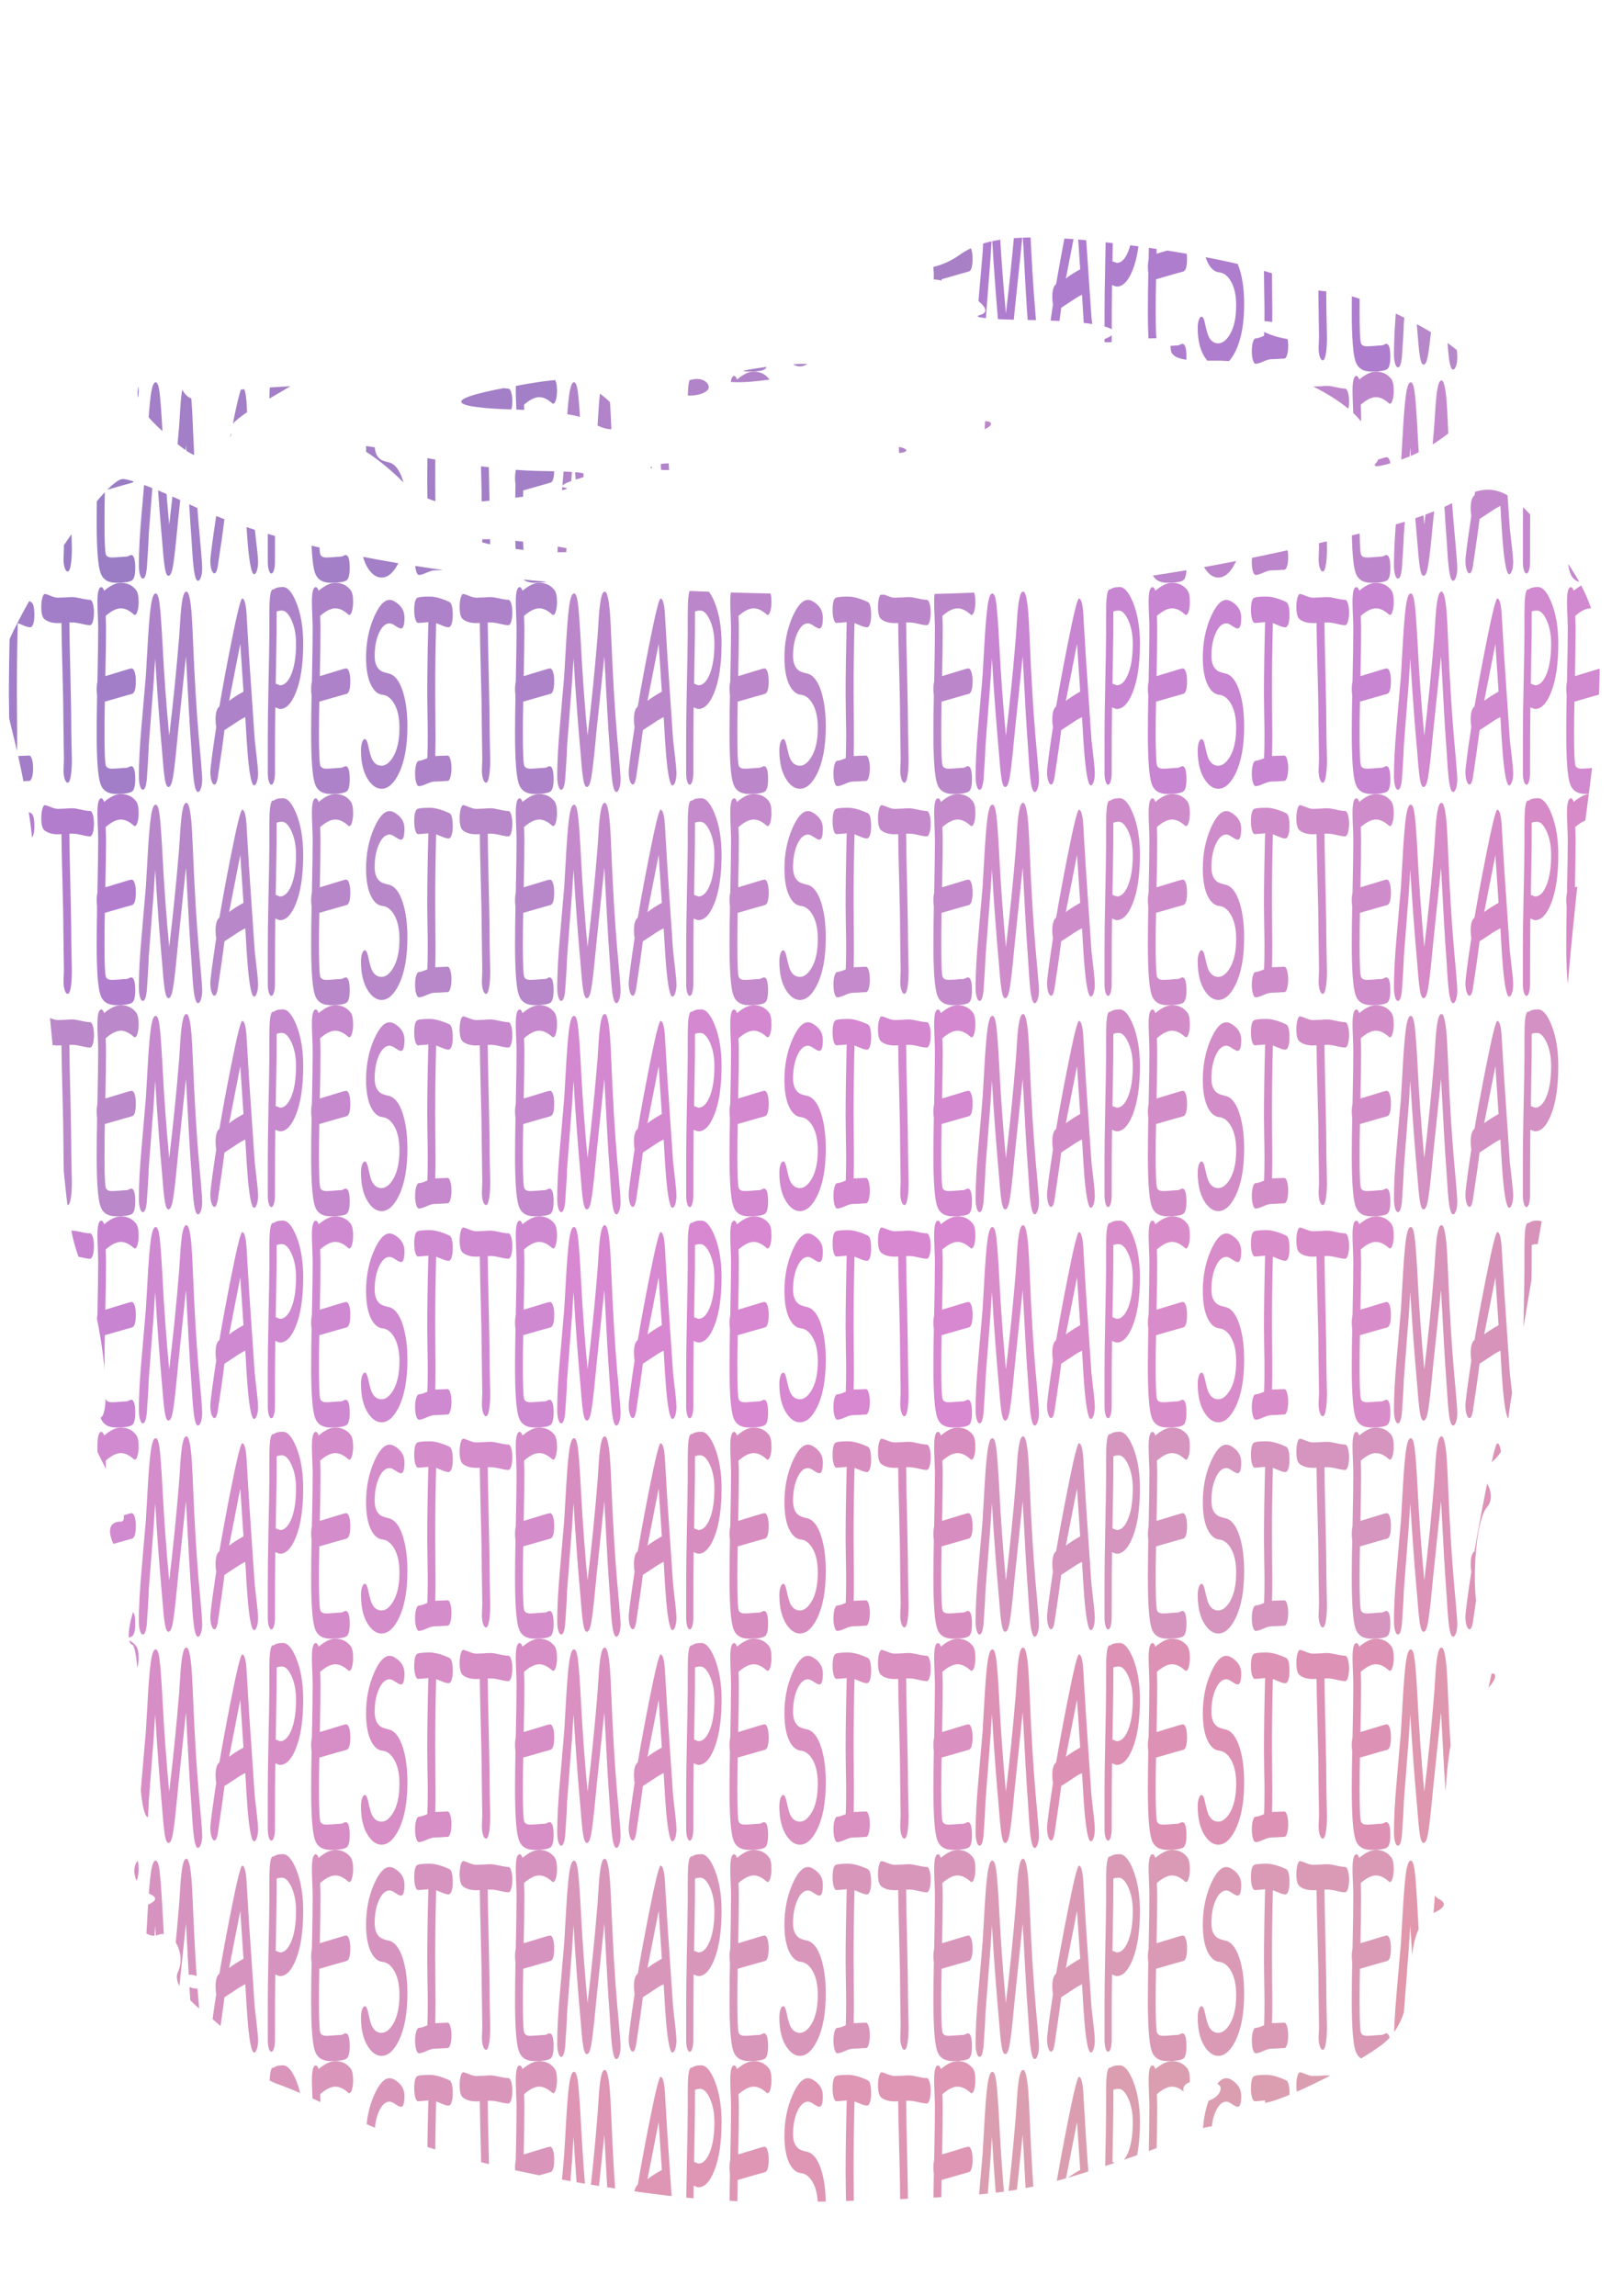 <?xml version="1.0" encoding="UTF-8" standalone="no"?>
<!-- Created with Inkscape (http://www.inkscape.org/) -->

<svg
   xmlns:osb="http://www.openswatchbook.org/uri/2009/osb"
   xmlns:dc="http://purl.org/dc/elements/1.1/"
   xmlns:cc="http://creativecommons.org/ns#"
   xmlns:rdf="http://www.w3.org/1999/02/22-rdf-syntax-ns#"
   xmlns:svg="http://www.w3.org/2000/svg"
   xmlns="http://www.w3.org/2000/svg"
   xmlns:xlink="http://www.w3.org/1999/xlink"
   xmlns:sodipodi="http://sodipodi.sourceforge.net/DTD/sodipodi-0.dtd"
   xmlns:inkscape="http://www.inkscape.org/namespaces/inkscape"
   width="210mm"
   height="297mm"
   viewBox="0 0 744.094 1052.362"
   id="svg4157"
   version="1.1"
   inkscape:version="0.91 r13725"
   sodipodi:docname="mapesitelogoletras.svg"
   inkscape:export-filename="/home/mar/Descargas/imagenes-skull/mapesitelogoletras.svg.png"
   inkscape:export-xdpi="90"
   inkscape:export-ydpi="90">
  <defs
     id="defs4159">
    <linearGradient
       osb:paint="solid"
       id="linearGradient6116">
      <stop
         id="stop6118"
         offset="0"
         style="stop-color:#000000;stop-opacity:1;" />
    </linearGradient>
    <clipPath
       clipPathUnits="userSpaceOnUse"
       id="clipPath6067">
      <path
         style="fill:#ff0000"
         d="m 538.621,791.518 c -65.481,-6.371 -115.062,-15.228 -150.001,-26.797 -13.076,-4.329 -29.936,-9.253 -37.467,-10.941 -7.531,-1.688 -14.854,-5.73 -16.274,-8.981 -1.42,-3.252 -11.553,-10.401 -22.518,-15.887 -12.549,-6.279 -18.511,-11.946 -16.088,-15.296 4.783,-6.612 -2.562,-15.694 -10.87,-13.441 -3.386,0.918 -8.117,-0.573 -10.514,-3.313 -2.397,-2.74 -0.512,-6.025 4.188,-7.3 6.062,-1.644 6.351,-2.913 0.994,-4.365 -4.153,-1.126 -7.552,-4.742 -7.552,-8.035 0,-3.293 3.07,-5.155 6.823,-4.137 3.991,1.082 6.823,-2.024 6.823,-7.484 0,-5.134 -2.665,-8.612 -5.922,-7.729 -3.257,0.883 -5.56,-12.51 -5.117,-29.762 0.442,-17.252 -1.289,-31.704 -3.848,-32.115 -2.559,-0.411 -2.405,-5.463 0.341,-11.226 3.223,-6.762 1.863,-13.133 -3.834,-17.963 -10.44,-8.851 -11.444,-14.969 -2.457,-14.969 3.551,0 0.48,-7.62 -6.823,-16.934 -15.188,-19.37 -16.284,-23.153 -5.887,-20.333 8.786,2.383 3.022,-34.837 -8.348,-53.899 -7.427,-12.451 -7.945,-14.899 -15.557,-73.491 -2.46,-18.936 -6.137,-40.491 -8.171,-47.9 -2.034,-7.41 -3.582,-19.534 -3.44,-26.944 0.142,-7.41 -4.353,-25.712 -9.989,-40.673 -9.364,-24.855 -9.268,-28.466 1.108,-41.876 18.471,-23.871 49.925,-52.17 57.986,-52.17 4.12,0 20.275,4.026 35.899,8.948 59.298,18.677 163.849,29.535 308.154,32.001 145.234,2.483 215.796,-2.345 345.98,-23.671 13.913,-2.279 31.453,-6.589 38.979,-9.577 20.121,-7.99 31.205,-4.369 56.092,18.323 25.367,23.13 26.909,34.143 13.751,98.217 -4.058,19.759 -9.065,52.765 -11.127,73.347 -2.062,20.582 -6.709,48.2 -10.327,61.372 -3.617,13.173 -8.432,31.36 -10.699,40.416 -2.267,9.056 -5.46,21.181 -7.095,26.944 -1.635,5.763 -3.067,13.11 -3.184,16.328 -0.117,3.217 -3.482,7.579 -7.479,9.692 -3.997,2.113 -5.379,6.002 -3.07,8.641 2.308,2.639 2.201,6.216 -0.237,7.947 -8.194,5.817 -9.427,41.218 -1.437,41.218 5.006,0 4.675,1.493 -0.996,4.491 -4.672,2.47 -5.815,4.511 -2.541,4.536 3.274,0.024 1.667,1.236 -3.57,2.692 -5.866,1.63 -7.69,4.741 -4.75,8.103 4.052,4.633 5.733,4.791 11.124,1.051 3.493,-2.424 6.399,-2.977 6.456,-1.229 0.054,1.748 -5.269,5.789 -11.836,8.981 -10.957,5.326 -14.247,14.015 -16.078,42.471 -0.344,5.348 -2.751,9.147 -5.348,8.443 -7.664,-2.078 -5.27,17.547 2.44,20.005 4.562,1.454 3.437,3.263 -3.189,5.134 -6.124,1.728 -10.681,8.041 -11.346,15.717 -1.395,16.101 -4.67,23.564 -12.891,29.375 -9.576,6.77 -63.391,24.509 -69.459,22.896 -7.359,-1.956 -22.497,5.824 -16.769,8.619 2.589,1.263 1.117,1.394 -3.272,0.292 -4.388,-1.102 -12.064,-0.297 -17.058,1.79 -4.993,2.087 -29.036,8.009 -53.429,13.161 -39.129,8.264 -53.588,9.577 -122.815,11.15 -62.972,1.431 -89.917,0.669 -136.462,-3.859 z m 327.508,-36.342 c 0,-1.549 -4.606,-2.817 -10.235,-2.817 -10.551,0 -13.555,3.533 -5.871,6.904 5.451,2.392 16.106,-0.312 16.106,-4.087 z m -552.669,-37.069 c 0,-0.726 -3.07,-2.153 -6.823,-3.17 -3.753,-1.018 -6.823,-0.424 -6.823,1.32 0,1.744 3.07,3.17 6.823,3.17 3.753,0 6.823,-0.594 6.823,-1.32 z M 470.391,201.505 c -13.366,-1.878 -14.105,-2.385 -3.412,-2.341 7.505,0.031 22.857,1.084 34.115,2.341 18.386,2.053 18.733,2.291 3.412,2.341 -9.382,0.031 -24.734,-1.023 -34.115,-2.341 z m -51.581,-23.202 c -6.717,-4.528 -17.049,-9.817 -22.96,-11.754 -5.911,-1.937 6.14,-0.97 26.78,2.148 20.64,3.118 52.879,5.807 71.642,5.977 25.474,0.23 30.659,0.96 20.469,2.881 -7.505,1.415 -10.576,2.823 -6.823,3.128 8.798,0.715 -43.199,5.455 -62.329,5.681 -8.666,0.103 -19.514,-3.162 -26.78,-8.06 z m 139.002,-5.787 c 4.925,-0.865 10.81,-0.758 13.078,0.236 2.267,0.995 -1.763,1.702 -8.955,1.572 -7.949,-0.144 -9.565,-0.853 -4.122,-1.809 z m 392.999,-0.518 c 2.653,-1.884 1.391,-3.425 -2.805,-3.425 -4.196,0 -5.873,-1.246 -3.727,-2.769 13.824,-9.814 -43.586,-31.365 -81.874,-30.733 -17.392,0.287 -23.568,-0.862 -23.568,-4.385 0,-3.773 -4.649,-4.382 -22.175,-2.907 -13.347,1.124 -18.552,0.843 -13.074,-0.706 12.964,-3.665 -5.359,-6.339 -45.48,-6.636 -17.518,-0.13 -28.206,-0.888 -23.749,-1.684 5.513,-0.985 3.877,-3.302 -5.117,-7.248 -15.297,-6.712 -24.306,-7.347 -29.17,-2.058 -1.893,2.058 -3.684,0.632 -3.98,-3.17 -0.328,-4.215 2.328,-6.135 6.807,-4.921 4.04,1.096 13.371,-0.846 20.735,-4.314 15.222,-7.169 40.74,-7.998 96.105,-3.121 41.412,3.647 72.885,8.371 86.549,12.989 5.199,1.757 12.875,3.216 17.058,3.24 17.975,0.107 65.445,15.142 76.663,24.282 11.306,9.212 11.407,10.668 1.367,19.797 -5.96,5.42 -20.861,12.406 -33.112,15.524 -12.252,3.119 -20.105,4.129 -17.452,2.245 z m -40.83,-48.644 c -23.056,-3.963 -34.221,-3.132 -19.854,1.477 7.127,2.287 17.468,3.398 22.98,2.47 7.954,-1.339 7.309,-2.154 -3.126,-3.947 z m -620.75,37.8 c -13.318,-7.661 -17.066,-12.505 -13.924,-17.998 5.525,-9.659 16.213,-9.634 21.752,0.05 2.802,4.899 7.056,6.705 12.07,5.126 4.259,-1.341 16.954,-2.812 28.212,-3.268 l 20.469,-0.829 -18.642,7.232 c -10.253,3.978 -16.796,8.042 -14.54,9.032 2.256,0.99 -0.685,3.901 -6.536,6.468 -9.637,4.228 -12.356,3.68 -28.862,-5.815 z m 391.397,5.374 c 4.925,-0.865 10.81,-0.758 13.078,0.236 2.267,0.995 -1.763,1.702 -8.955,1.572 -7.949,-0.144 -9.565,-0.853 -4.122,-1.809 z m 47.221,-7.308 c 4.628,-2.046 10.134,-2.966 12.235,-2.044 2.101,0.922 -1.686,2.596 -8.415,3.72 -9.724,1.625 -10.508,1.281 -3.82,-1.676 z m -207.454,-2.836 c -4.021,-1.764 -21.522,-3.448 -38.891,-3.742 -38.215,-0.647 -40.509,-3.656 -5.995,-7.862 34.519,-4.206 38.744,-4.017 51.821,2.324 18.292,8.869 11.831,17.514 -6.935,9.28 z m 48.931,-11.761 c 2.319,-1.647 7.106,-2.994 10.637,-2.994 3.531,0 6.42,1.347 6.42,2.994 0,1.647 -4.787,2.994 -10.637,2.994 -5.851,0 -8.74,-1.347 -6.42,-2.994 z m 23.881,-3.076 c 0,-2.733 47.663,-6.947 52.847,-4.672 4.21,1.847 -6.94,3.677 -34.083,5.593 -10.32,0.729 -18.763,0.314 -18.763,-0.921 z"
         id="path6069"
         inkscape:connector-curvature="0" />
    </clipPath>
  </defs>
  <sodipodi:namedview
     id="base"
     pagecolor="#ffffff"
     bordercolor="#666666"
     borderopacity="1.0"
     inkscape:pageopacity="0.0"
     inkscape:pageshadow="2"
     inkscape:zoom="0.49884174"
     inkscape:cx="145.86611"
     inkscape:cy="777.66627"
     inkscape:document-units="px"
     inkscape:current-layer="layer1"
     showgrid="false"
     inkscape:window-width="956"
     inkscape:window-height="1015"
     inkscape:window-x="960"
     inkscape:window-y="0"
     inkscape:window-maximized="0" />
  <g
     inkscape:label="Capa 1"
     inkscape:groupmode="layer"
     id="layer1">
    <g
       id="g4926"
       transform="matrix(0.839,0,0,1.277,-167.053,-7.168)"
       clip-path="url(#clipPath6067)">
      <g
         id="text4705"
         style="font-style:normal;font-weight:normal;font-size:63.173px;line-height:125%;font-family:sans-serif;letter-spacing:0px;word-spacing:0px;fill-opacity:1;stroke:none;stroke-width:1px;stroke-linecap:butt;stroke-linejoin:miter;stroke-opacity:1"
         transform="scale(0.693,1.442)">
        <path
           id="path4910"
           style="font-style:normal;font-variant:normal;font-weight:normal;font-stretch:normal;font-family:'Comic Sans MS';-inkscape-font-specification:'Comic Sans MS'"
           d="m 113.591,95.899 q -1.666,0 -2.745,-1.727 -0.925,-1.481 -1.666,-4.935 l -1.11,-5.306 q -1.265,-4.935 -4.01,-21.777 l -6.169,18.6 -1.82,5.861 q -1.11,3.486 -2.313,5.707 -1.296,2.344 -3.486,2.344 -1.82,0 -2.869,-1.974 Q 86.724,91.395 86.169,89.39 L 85.275,85.966 Q 82.159,75.078 79.784,62.647 l -1.11,5.521 -3.979,16.287 q -0.247,2.869 -1.542,8.483 -0.925,2.406 -3.054,2.406 -1.511,0 -2.406,-1.08 -0.771,-0.925 -0.771,-2.283 0,-5.151 2.128,-12.647 l 3.393,-12.431 1.789,-9.717 q 1.357,-6.817 2.869,-8.915 1.234,-1.789 3.054,-1.789 2.005,0 2.992,2.283 1.203,2.745 2.591,11.197 1.635,10.148 5.09,21.962 4.565,-11.876 7.897,-24.739 l 0.925,-4.504 q 0.555,-2.714 1.45,-4.38 1.203,-2.283 3.301,-2.283 2.653,0 4.041,5.12 0.494,1.758 1.203,7.28 1.82,13.942 4.534,23.813 l 1.511,5.306 q 1.172,4.257 1.172,5.244 0,1.326 -1.018,2.221 -0.987,0.895 -2.252,0.895 z"
           inkscape:connector-curvature="0" />
        <path
           id="path4912"
           style="font-style:normal;font-variant:normal;font-weight:normal;font-stretch:normal;font-family:'Comic Sans MS';-inkscape-font-specification:'Comic Sans MS'"
           d="m 157.794,94.264 q -2.838,0 -4.935,-7.28 -0.802,-2.776 -2.005,-9.717 -3.146,0.432 -8.236,1.542 l -8.205,1.697 q -1.542,4.041 -5.275,11.814 -0.987,1.727 -2.684,1.727 -1.234,0 -2.221,-0.895 -0.956,-0.895 -0.956,-2.221 0,-1.481 4.658,-11.259 -0.524,-0.802 -0.524,-1.851 0,-2.499 3.023,-3.208 3.516,-6.601 8.884,-15.176 7.311,-11.691 9.1,-11.691 2.437,0 3.331,3.393 l 1.943,10.364 4.596,21.438 1.758,4.874 q 0.895,2.499 0.895,3.331 0,1.326 -0.956,2.221 -0.956,0.895 -2.19,0.895 z m -10.889,-35.257 -8.822,14.22 q 3.732,-0.956 11.321,-2.313 l -2.499,-11.907 z"
           inkscape:connector-curvature="0" />
        <path
           id="path4914"
           style="font-style:normal;font-variant:normal;font-weight:normal;font-stretch:normal;font-family:'Comic Sans MS';-inkscape-font-specification:'Comic Sans MS'"
           d="m 178.245,75.232 q -0.864,0 -3.763,-0.401 -0.247,4.658 -0.247,16.318 0,1.234 -0.802,2.098 -0.802,0.833 -2.005,0.833 -1.234,0 -2.036,-0.833 -0.802,-0.864 -0.802,-2.098 l 0,-9.069 q 0,-4.534 0.555,-12.77 0.617,-8.915 0.679,-12.77 l 0,-4.257 q 0,-3.054 0.37,-4.442 0.709,-2.714 3.023,-2.344 0.987,-0.308 2.807,-0.463 1.82,-0.154 4.473,-0.154 5.645,0 10.58,3.856 5.429,4.257 5.429,10.241 0,7.65 -5.799,12.184 -5.182,4.072 -12.462,4.072 z m 1.542,-24.492 q -1.357,0 -2.437,0.062 -1.049,0.062 -1.789,0.185 l -0.062,5.676 -0.648,12.277 3.393,0.401 q 5.182,0 8.729,-2.622 3.887,-2.869 3.887,-7.742 0,-3.455 -3.702,-5.953 -3.424,-2.283 -7.372,-2.283 z"
           inkscape:connector-curvature="0" />
        <path
           id="path4916"
           style="font-style:normal;font-variant:normal;font-weight:normal;font-stretch:normal;font-family:'Comic Sans MS';-inkscape-font-specification:'Comic Sans MS'"
           d="m 232.843,51.82 q -0.432,0 -0.956,-0.154 -5.213,-1.481 -10.056,-1.481 -2.529,0 -5.521,0.463 -2.992,0.463 -6.447,1.419 0.278,2.005 0.278,3.208 0,4.288 -0.524,11.783 l 13.511,-1.296 q 5.953,-0.617 7.311,-0.617 1.357,0 2.283,0.864 0.925,0.864 0.925,2.313 0,2.807 -2.838,3.146 l -7.341,0.648 -14.251,1.296 q -0.123,2.19 -0.216,4.164 -0.062,1.943 -0.062,3.64 0,6.817 0.987,8.02 0.74,0.864 4.843,0.864 1.912,0 5.737,-0.093 3.856,-0.123 5.799,-0.123 0.617,0 1.82,-0.185 1.203,-0.216 1.789,-0.216 3.27,0 3.27,3.208 0,2.591 -2.622,3.115 -2.9,0.586 -12.554,0.586 -9.562,0 -12.277,-2.529 -2.961,-2.745 -2.961,-12.647 0,-1.974 0.092,-4.318 0.092,-2.344 0.247,-5.059 -0.339,-0.709 -0.339,-1.511 0,-1.049 0.586,-1.882 0.617,-8.915 0.617,-13.171 0,-1.141 -0.308,-3.331 -0.308,-2.221 -0.308,-3.362 0,-3.671 3.085,-3.671 1.296,0 2.221,0.895 3.702,-0.987 6.971,-1.481 3.301,-0.494 6.2,-0.494 7.496,0 11.968,1.789 2.067,0.833 2.067,2.961 0,1.234 -0.802,2.19 -0.895,1.049 -2.221,1.049 z"
           inkscape:connector-curvature="0" />
        <path
           id="path4918"
           style="font-style:normal;font-variant:normal;font-weight:normal;font-stretch:normal;font-family:'Comic Sans MS';-inkscape-font-specification:'Comic Sans MS'"
           d="m 242.066,85.658 q -0.031,-1.296 0.864,-2.098 0.925,-0.833 2.252,-0.833 1.511,0 2.653,1.727 1.573,2.344 2.807,3.177 2.622,1.727 7.619,1.727 4.781,0 8.884,-2.067 5.244,-2.653 5.244,-7.372 0,-3.887 -4.411,-6.138 -3.732,-1.943 -9.223,-2.098 -4.874,-0.185 -8.298,-2.128 -4.38,-2.499 -4.38,-7.156 0,-5.491 6.231,-10.025 5.953,-4.288 12.308,-4.288 2.992,0 6.755,1.018 4.997,1.326 4.997,3.393 0,2.714 -2.776,2.714 -1.234,0 -4.318,-0.648 -3.085,-0.679 -4.781,-0.648 -4.812,0.062 -8.174,2.375 -3.455,2.375 -3.455,5.768 0,2.56 4.565,3.609 1.697,0.401 6.57,0.74 7.064,0.524 11.043,4.442 3.64,3.578 3.64,8.729 0,7.341 -6.786,11.722 -5.892,3.794 -13.665,3.794 -5.645,0 -10.333,-2.159 -5.737,-2.653 -5.83,-7.28 z"
           inkscape:connector-curvature="0" />
        <path
           id="path4920"
           style="font-style:normal;font-variant:normal;font-weight:normal;font-stretch:normal;font-family:'Comic Sans MS';-inkscape-font-specification:'Comic Sans MS'"
           d="m 311.253,54.904 q -1.974,0 -4.966,-0.401 l -4.966,-0.648 q -0.709,8.976 -0.709,17.15 0,2.159 0.123,5.336 0.123,3.177 0.123,5.336 0,2.9 -0.216,5.275 l 9.717,-0.123 q 1.296,0 2.159,0.925 0.895,0.895 0.895,2.221 0,1.357 -0.895,2.283 -0.864,0.895 -2.159,0.895 -1.727,0 -5.182,0.093 -3.455,0.062 -5.182,0.062 -2.036,0 -6.108,0.555 -4.041,0.586 -6.108,0.586 -1.296,0 -2.19,-0.925 -0.864,-0.895 -0.864,-2.221 0,-1.326 0.864,-2.252 0.895,-0.925 2.19,-0.925 2.005,0 6.632,-0.648 0.308,-2.499 0.308,-5.707 0,-2.128 -0.216,-5.182 -0.185,-3.085 -0.185,-5.182 0,-7.125 0.864,-17.798 l -4.01,0.123 -4.01,0.093 q -1.326,0 -2.221,-0.895 -0.895,-0.895 -0.895,-2.283 0,-2.869 2.9,-3.146 2.499,-0.247 9.346,-0.247 6.138,0 15.392,1.326 2.745,0.401 2.745,3.301 0,1.45 -1.049,2.313 -0.925,0.709 -2.128,0.709 z"
           inkscape:connector-curvature="0" />
        <path
           id="path4922"
           style="font-style:normal;font-variant:normal;font-weight:normal;font-stretch:normal;font-family:'Comic Sans MS';-inkscape-font-specification:'Comic Sans MS'"
           d="m 358.294,54.38 q -2.283,0 -7.033,-0.37 -4.627,-0.339 -7.033,-0.308 l -2.19,0 q 0.092,4.257 0.833,13.819 0.679,8.915 0.679,13.85 0,1.08 0.216,3.27 0.216,2.19 0.216,3.301 0,2.098 -0.679,3.609 -0.864,2.036 -2.684,2.036 -1.234,0 -2.221,-0.864 -0.987,-0.864 -0.987,-2.221 0,-0.463 0.154,-1.388 0.154,-0.925 0.154,-1.388 0,-1.511 -0.216,-4.534 -0.185,-3.023 -0.185,-4.565 0,-4.411 -0.709,-12.4 -0.74,-8.637 -0.833,-12.4 l -2.807,0.031 q -6.755,0 -10.611,-0.987 -2.499,-0.648 -2.499,-3.054 0,-1.265 0.802,-2.221 0.925,-1.08 2.375,-0.987 1.08,0.062 4.935,0.555 3.085,0.37 4.997,0.37 1.851,0 5.614,-0.062 3.763,-0.093 5.614,-0.093 2.375,0 7.033,0.339 4.689,0.339 7.064,0.339 1.326,0 2.221,0.925 0.895,0.895 0.895,2.252 0,1.326 -0.895,2.252 -0.895,0.895 -2.221,0.895 z"
           inkscape:connector-curvature="0" />
        <path
           id="path4924"
           style="font-style:normal;font-variant:normal;font-weight:normal;font-stretch:normal;font-family:'Comic Sans MS';-inkscape-font-specification:'Comic Sans MS'"
           d="m 393.613,51.82 q -0.432,0 -0.956,-0.154 -5.213,-1.481 -10.056,-1.481 -2.529,0 -5.521,0.463 -2.992,0.463 -6.447,1.419 0.278,2.005 0.278,3.208 0,4.288 -0.524,11.783 l 13.511,-1.296 q 5.953,-0.617 7.311,-0.617 1.357,0 2.283,0.864 0.925,0.864 0.925,2.313 0,2.807 -2.838,3.146 l -7.341,0.648 -14.251,1.296 q -0.123,2.19 -0.216,4.164 -0.062,1.943 -0.062,3.64 0,6.817 0.987,8.02 0.74,0.864 4.843,0.864 1.912,0 5.737,-0.093 3.856,-0.123 5.799,-0.123 0.617,0 1.82,-0.185 1.203,-0.216 1.789,-0.216 3.27,0 3.27,3.208 0,2.591 -2.622,3.115 -2.9,0.586 -12.554,0.586 -9.562,0 -12.277,-2.529 -2.961,-2.745 -2.961,-12.647 0,-1.974 0.092,-4.318 0.092,-2.344 0.247,-5.059 -0.339,-0.709 -0.339,-1.511 0,-1.049 0.586,-1.882 0.617,-8.915 0.617,-13.171 0,-1.141 -0.308,-3.331 -0.308,-2.221 -0.308,-3.362 0,-3.671 3.085,-3.671 1.296,0 2.221,0.895 3.702,-0.987 6.971,-1.481 3.301,-0.494 6.2,-0.494 7.496,0 11.968,1.789 2.067,0.833 2.067,2.961 0,1.234 -0.802,2.19 -0.895,1.049 -2.221,1.049 z"
           inkscape:connector-curvature="0" />
      </g>
      <use
         id="use4709"
         xlink:href="#text4705"
         inkscape:tiled-clone-of="#text4705"
         y="0"
         x="0"
         style="fill:#9378c4;stroke:#9378c4;stroke-width:0.966"
         width="100%"
         height="100%" />
      <use
         id="use4711"
         transform="translate(0,75.806)"
         xlink:href="#text4705"
         inkscape:tiled-clone-of="#text4705"
         y="0"
         x="0"
         style="fill:#9a7dc4;stroke:#9a7dc4;stroke-width:0.966"
         width="100%"
         height="100%" />
      <use
         id="use4713"
         transform="translate(0,151.612)"
         xlink:href="#text4705"
         inkscape:tiled-clone-of="#text4705"
         y="0"
         x="0"
         style="fill:#a27ec8;stroke:#a27ec8;stroke-width:0.966"
         width="100%"
         height="100%" />
      <use
         id="use4715"
         transform="translate(0,227.418)"
         xlink:href="#text4705"
         inkscape:tiled-clone-of="#text4705"
         y="0"
         x="0"
         style="fill:#b37dce;stroke:#b37dce;stroke-width:0.966"
         width="100%"
         height="100%" />
      <use
         id="use4717"
         transform="translate(0,303.225)"
         xlink:href="#text4705"
         inkscape:tiled-clone-of="#text4705"
         y="0"
         x="0"
         style="fill:#bb88c9;stroke:#bb88c9;stroke-width:0.966"
         width="100%"
         height="100%" />
      <use
         id="use4719"
         transform="translate(0,379.031)"
         xlink:href="#text4705"
         inkscape:tiled-clone-of="#text4705"
         y="0"
         x="0"
         style="fill:#c884d1;stroke:#c884d1;stroke-width:0.966"
         width="100%"
         height="100%" />
      <use
         id="use4721"
         transform="translate(0,454.837)"
         xlink:href="#text4705"
         inkscape:tiled-clone-of="#text4705"
         y="0"
         x="0"
         style="fill:#d18acf;stroke:#d18acf;stroke-width:0.966"
         width="100%"
         height="100%" />
      <use
         id="use4723"
         transform="translate(0,530.643)"
         xlink:href="#text4705"
         inkscape:tiled-clone-of="#text4705"
         y="0"
         x="0"
         style="fill:#d18fcb;stroke:#d18fcb;stroke-width:0.966"
         width="100%"
         height="100%" />
      <use
         id="use4725"
         transform="translate(0,606.449)"
         xlink:href="#text4705"
         inkscape:tiled-clone-of="#text4705"
         y="0"
         x="0"
         style="fill:#d68fc5;stroke:#d68fc5;stroke-width:0.966"
         width="100%"
         height="100%" />
      <use
         id="use4727"
         transform="translate(0,682.256)"
         xlink:href="#text4705"
         inkscape:tiled-clone-of="#text4705"
         y="0"
         x="0"
         style="fill:#d991bd;stroke:#d991bd;stroke-width:0.966"
         width="100%"
         height="100%" />
      <use
         id="use4729"
         transform="translate(228.614,0)"
         xlink:href="#text4705"
         inkscape:tiled-clone-of="#text4705"
         y="0"
         x="0"
         style="fill:#9779c8;stroke:#9779c8;stroke-width:0.966"
         width="100%"
         height="100%" />
      <use
         id="use4731"
         transform="translate(228.614,75.806)"
         xlink:href="#text4705"
         inkscape:tiled-clone-of="#text4705"
         y="0"
         x="0"
         style="fill:#a37fc7;stroke:#a37fc7;stroke-width:0.966"
         width="100%"
         height="100%" />
      <use
         id="use4733"
         transform="translate(228.614,151.612)"
         xlink:href="#text4705"
         inkscape:tiled-clone-of="#text4705"
         y="0"
         x="0"
         style="fill:#ae82c9;stroke:#ae82c9;stroke-width:0.966"
         width="100%"
         height="100%" />
      <use
         id="use4735"
         transform="translate(228.614,227.418)"
         xlink:href="#text4705"
         inkscape:tiled-clone-of="#text4705"
         y="0"
         x="0"
         style="fill:#b887c9;stroke:#b887c9;stroke-width:0.966"
         width="100%"
         height="100%" />
      <use
         id="use4737"
         transform="translate(228.614,303.225)"
         xlink:href="#text4705"
         inkscape:tiled-clone-of="#text4705"
         y="0"
         x="0"
         style="fill:#c689cd;stroke:#c689cd;stroke-width:0.966"
         width="100%"
         height="100%" />
      <use
         id="use4739"
         transform="translate(228.614,379.031)"
         xlink:href="#text4705"
         inkscape:tiled-clone-of="#text4705"
         y="0"
         x="0"
         style="fill:#cf89d1;stroke:#cf89d1;stroke-width:0.966"
         width="100%"
         height="100%" />
      <use
         id="use4741"
         transform="translate(228.614,454.837)"
         xlink:href="#text4705"
         inkscape:tiled-clone-of="#text4705"
         y="0"
         x="0"
         style="fill:#d48ccb;stroke:#d48ccb;stroke-width:0.966"
         width="100%"
         height="100%" />
      <use
         id="use4743"
         transform="translate(228.614,530.643)"
         xlink:href="#text4705"
         inkscape:tiled-clone-of="#text4705"
         y="0"
         x="0"
         style="fill:#d78dc5;stroke:#d78dc5;stroke-width:0.966"
         width="100%"
         height="100%" />
      <use
         id="use4745"
         transform="translate(228.614,606.449)"
         xlink:href="#text4705"
         inkscape:tiled-clone-of="#text4705"
         y="0"
         x="0"
         style="fill:#d793bf;stroke:#d793bf;stroke-width:0.966"
         width="100%"
         height="100%" />
      <use
         id="use4747"
         transform="translate(228.614,682.256)"
         xlink:href="#text4705"
         inkscape:tiled-clone-of="#text4705"
         y="0"
         x="0"
         style="fill:#d996ba;stroke:#d996ba;stroke-width:0.966"
         width="100%"
         height="100%" />
      <use
         id="use4749"
         transform="translate(457.229,0)"
         xlink:href="#text4705"
         inkscape:tiled-clone-of="#text4705"
         y="0"
         x="0"
         style="fill:#a880c6;stroke:#a880c6;stroke-width:0.966"
         width="100%"
         height="100%" />
      <use
         id="use4751"
         transform="translate(457.229,75.806)"
         xlink:href="#text4705"
         inkscape:tiled-clone-of="#text4705"
         y="0"
         x="0"
         style="fill:#b183c8;stroke:#b183c8;stroke-width:0.966"
         width="100%"
         height="100%" />
      <use
         id="use4753"
         transform="translate(457.229,151.612)"
         xlink:href="#text4705"
         inkscape:tiled-clone-of="#text4705"
         y="0"
         x="0"
         style="fill:#bc86ca;stroke:#bc86ca;stroke-width:0.966"
         width="100%"
         height="100%" />
      <use
         id="use4755"
         transform="translate(457.229,227.418)"
         xlink:href="#text4705"
         inkscape:tiled-clone-of="#text4705"
         y="0"
         x="0"
         style="fill:#c58acc;stroke:#c58acc;stroke-width:0.966"
         width="100%"
         height="100%" />
      <use
         id="use4757"
         transform="translate(457.229,303.225)"
         xlink:href="#text4705"
         inkscape:tiled-clone-of="#text4705"
         y="0"
         x="0"
         style="fill:#d388d0;stroke:#d388d0;stroke-width:0.966"
         width="100%"
         height="100%" />
      <use
         id="use4759"
         transform="translate(457.229,379.031)"
         xlink:href="#text4705"
         inkscape:tiled-clone-of="#text4705"
         y="0"
         x="0"
         style="fill:#d788d1;stroke:#d788d1;stroke-width:0.966"
         width="100%"
         height="100%" />
      <use
         id="use4761"
         transform="translate(457.229,454.837)"
         xlink:href="#text4705"
         inkscape:tiled-clone-of="#text4705"
         y="0"
         x="0"
         style="fill:#d88dc0;stroke:#d88dc0;stroke-width:0.966"
         width="100%"
         height="100%" />
      <use
         id="use4763"
         transform="translate(457.229,530.643)"
         xlink:href="#text4705"
         inkscape:tiled-clone-of="#text4705"
         y="0"
         x="0"
         style="fill:#da90c1;stroke:#da90c1;stroke-width:0.966"
         width="100%"
         height="100%" />
      <use
         id="use4765"
         transform="translate(457.229,606.449)"
         xlink:href="#text4705"
         inkscape:tiled-clone-of="#text4705"
         y="0"
         x="0"
         style="fill:#d996bb;stroke:#d996bb;stroke-width:0.966"
         width="100%"
         height="100%" />
      <use
         id="use4767"
         transform="translate(457.229,682.256)"
         xlink:href="#text4705"
         inkscape:tiled-clone-of="#text4705"
         y="0"
         x="0"
         style="fill:#de96b4;stroke:#de96b4;stroke-width:0.966"
         width="100%"
         height="100%" />
      <use
         id="use4769"
         transform="translate(685.843,0)"
         xlink:href="#text4705"
         inkscape:tiled-clone-of="#text4705"
         y="0"
         x="0"
         style="fill:#af7dce;stroke:#af7dce;stroke-width:0.966"
         width="100%"
         height="100%" />
      <use
         id="use4771"
         transform="translate(685.843,75.806)"
         xlink:href="#text4705"
         inkscape:tiled-clone-of="#text4705"
         y="0"
         x="0"
         style="fill:#bd85cb;stroke:#bd85cb;stroke-width:0.966"
         width="100%"
         height="100%" />
      <use
         id="use4773"
         transform="translate(685.843,151.612)"
         xlink:href="#text4705"
         inkscape:tiled-clone-of="#text4705"
         y="0"
         x="0"
         style="fill:#c885d1;stroke:#c885d1;stroke-width:0.966"
         width="100%"
         height="100%" />
      <use
         id="use4775"
         transform="translate(685.843,227.418)"
         xlink:href="#text4705"
         inkscape:tiled-clone-of="#text4705"
         y="0"
         x="0"
         style="fill:#cf8ccb;stroke:#cf8ccb;stroke-width:0.966"
         width="100%"
         height="100%" />
      <use
         id="use4777"
         transform="translate(685.843,303.225)"
         xlink:href="#text4705"
         inkscape:tiled-clone-of="#text4705"
         y="0"
         x="0"
         style="fill:#d28dc8;stroke:#d28dc8;stroke-width:0.966"
         width="100%"
         height="100%" />
      <use
         id="use4779"
         transform="translate(685.843,379.031)"
         xlink:href="#text4705"
         inkscape:tiled-clone-of="#text4705"
         y="0"
         x="0"
         style="fill:#d98cca;stroke:#d98cca;stroke-width:0.966"
         width="100%"
         height="100%" />
      <use
         id="use4781"
         transform="translate(685.843,454.837)"
         xlink:href="#text4705"
         inkscape:tiled-clone-of="#text4705"
         y="0"
         x="0"
         style="fill:#d595bf;stroke:#d595bf;stroke-width:0.966"
         width="100%"
         height="100%" />
      <use
         id="use4783"
         transform="translate(685.843,530.643)"
         xlink:href="#text4705"
         inkscape:tiled-clone-of="#text4705"
         y="0"
         x="0"
         style="fill:#dd92b5;stroke:#dd92b5;stroke-width:0.966"
         width="100%"
         height="100%" />
      <use
         id="use4785"
         transform="translate(685.843,606.449)"
         xlink:href="#text4705"
         inkscape:tiled-clone-of="#text4705"
         y="0"
         x="0"
         style="fill:#da9ab6;stroke:#da9ab6;stroke-width:0.966"
         width="100%"
         height="100%" />
      <use
         id="use4787"
         transform="translate(685.843,682.256)"
         xlink:href="#text4705"
         inkscape:tiled-clone-of="#text4705"
         y="0"
         x="0"
         style="fill:#db9eb1;stroke:#db9eb1;stroke-width:0.966"
         width="100%"
         height="100%" />
      <use
         id="use4789"
         transform="translate(914.458,0)"
         xlink:href="#text4705"
         inkscape:tiled-clone-of="#text4705"
         y="0"
         x="0"
         style="fill:#b788c9;stroke:#b788c9;stroke-width:0.966"
         width="100%"
         height="100%" />
      <use
         id="use4791"
         transform="translate(914.458,75.806)"
         xlink:href="#text4705"
         inkscape:tiled-clone-of="#text4705"
         y="0"
         x="0"
         style="fill:#c489cd;stroke:#c489cd;stroke-width:0.966"
         width="100%"
         height="100%" />
      <use
         id="use4793"
         transform="translate(914.458,151.612)"
         xlink:href="#text4705"
         inkscape:tiled-clone-of="#text4705"
         y="0"
         x="0"
         style="fill:#d189cf;stroke:#d189cf;stroke-width:0.966"
         width="100%"
         height="100%" />
      <use
         id="use4795"
         transform="translate(914.458,227.418)"
         xlink:href="#text4705"
         inkscape:tiled-clone-of="#text4705"
         y="0"
         x="0"
         style="fill:#d68ac7;stroke:#d68ac7;stroke-width:0.966"
         width="100%"
         height="100%" />
      <use
         id="use4797"
         transform="translate(914.458,303.225)"
         xlink:href="#text4705"
         inkscape:tiled-clone-of="#text4705"
         y="0"
         x="0"
         style="fill:#d491c3;stroke:#d491c3;stroke-width:0.966"
         width="100%"
         height="100%" />
      <use
         id="use4799"
         transform="translate(914.458,379.031)"
         xlink:href="#text4705"
         inkscape:tiled-clone-of="#text4705"
         y="0"
         x="0"
         style="fill:#d793ba;stroke:#d793ba;stroke-width:0.966"
         width="100%"
         height="100%" />
      <use
         id="use4801"
         transform="translate(914.458,454.837)"
         xlink:href="#text4705"
         inkscape:tiled-clone-of="#text4705"
         y="0"
         x="0"
         style="fill:#dc93b7;stroke:#dc93b7;stroke-width:0.966"
         width="100%"
         height="100%" />
      <use
         id="use4803"
         transform="translate(914.458,530.643)"
         xlink:href="#text4705"
         inkscape:tiled-clone-of="#text4705"
         y="0"
         x="0"
         style="fill:#df96af;stroke:#df96af;stroke-width:0.966"
         width="100%"
         height="100%" />
      <use
         id="use4805"
         transform="translate(914.458,606.449)"
         xlink:href="#text4705"
         inkscape:tiled-clone-of="#text4705"
         y="0"
         x="0"
         style="fill:#e198ac;stroke:#e198ac;stroke-width:0.966"
         width="100%"
         height="100%" />
      <use
         id="use4807"
         transform="translate(914.458,682.256)"
         xlink:href="#text4705"
         inkscape:tiled-clone-of="#text4705"
         y="0"
         x="0"
         style="fill:#dea1a7;stroke:#dea1a7;stroke-width:0.966"
         width="100%"
         height="100%" />
    </g>
  </g>
</svg>
